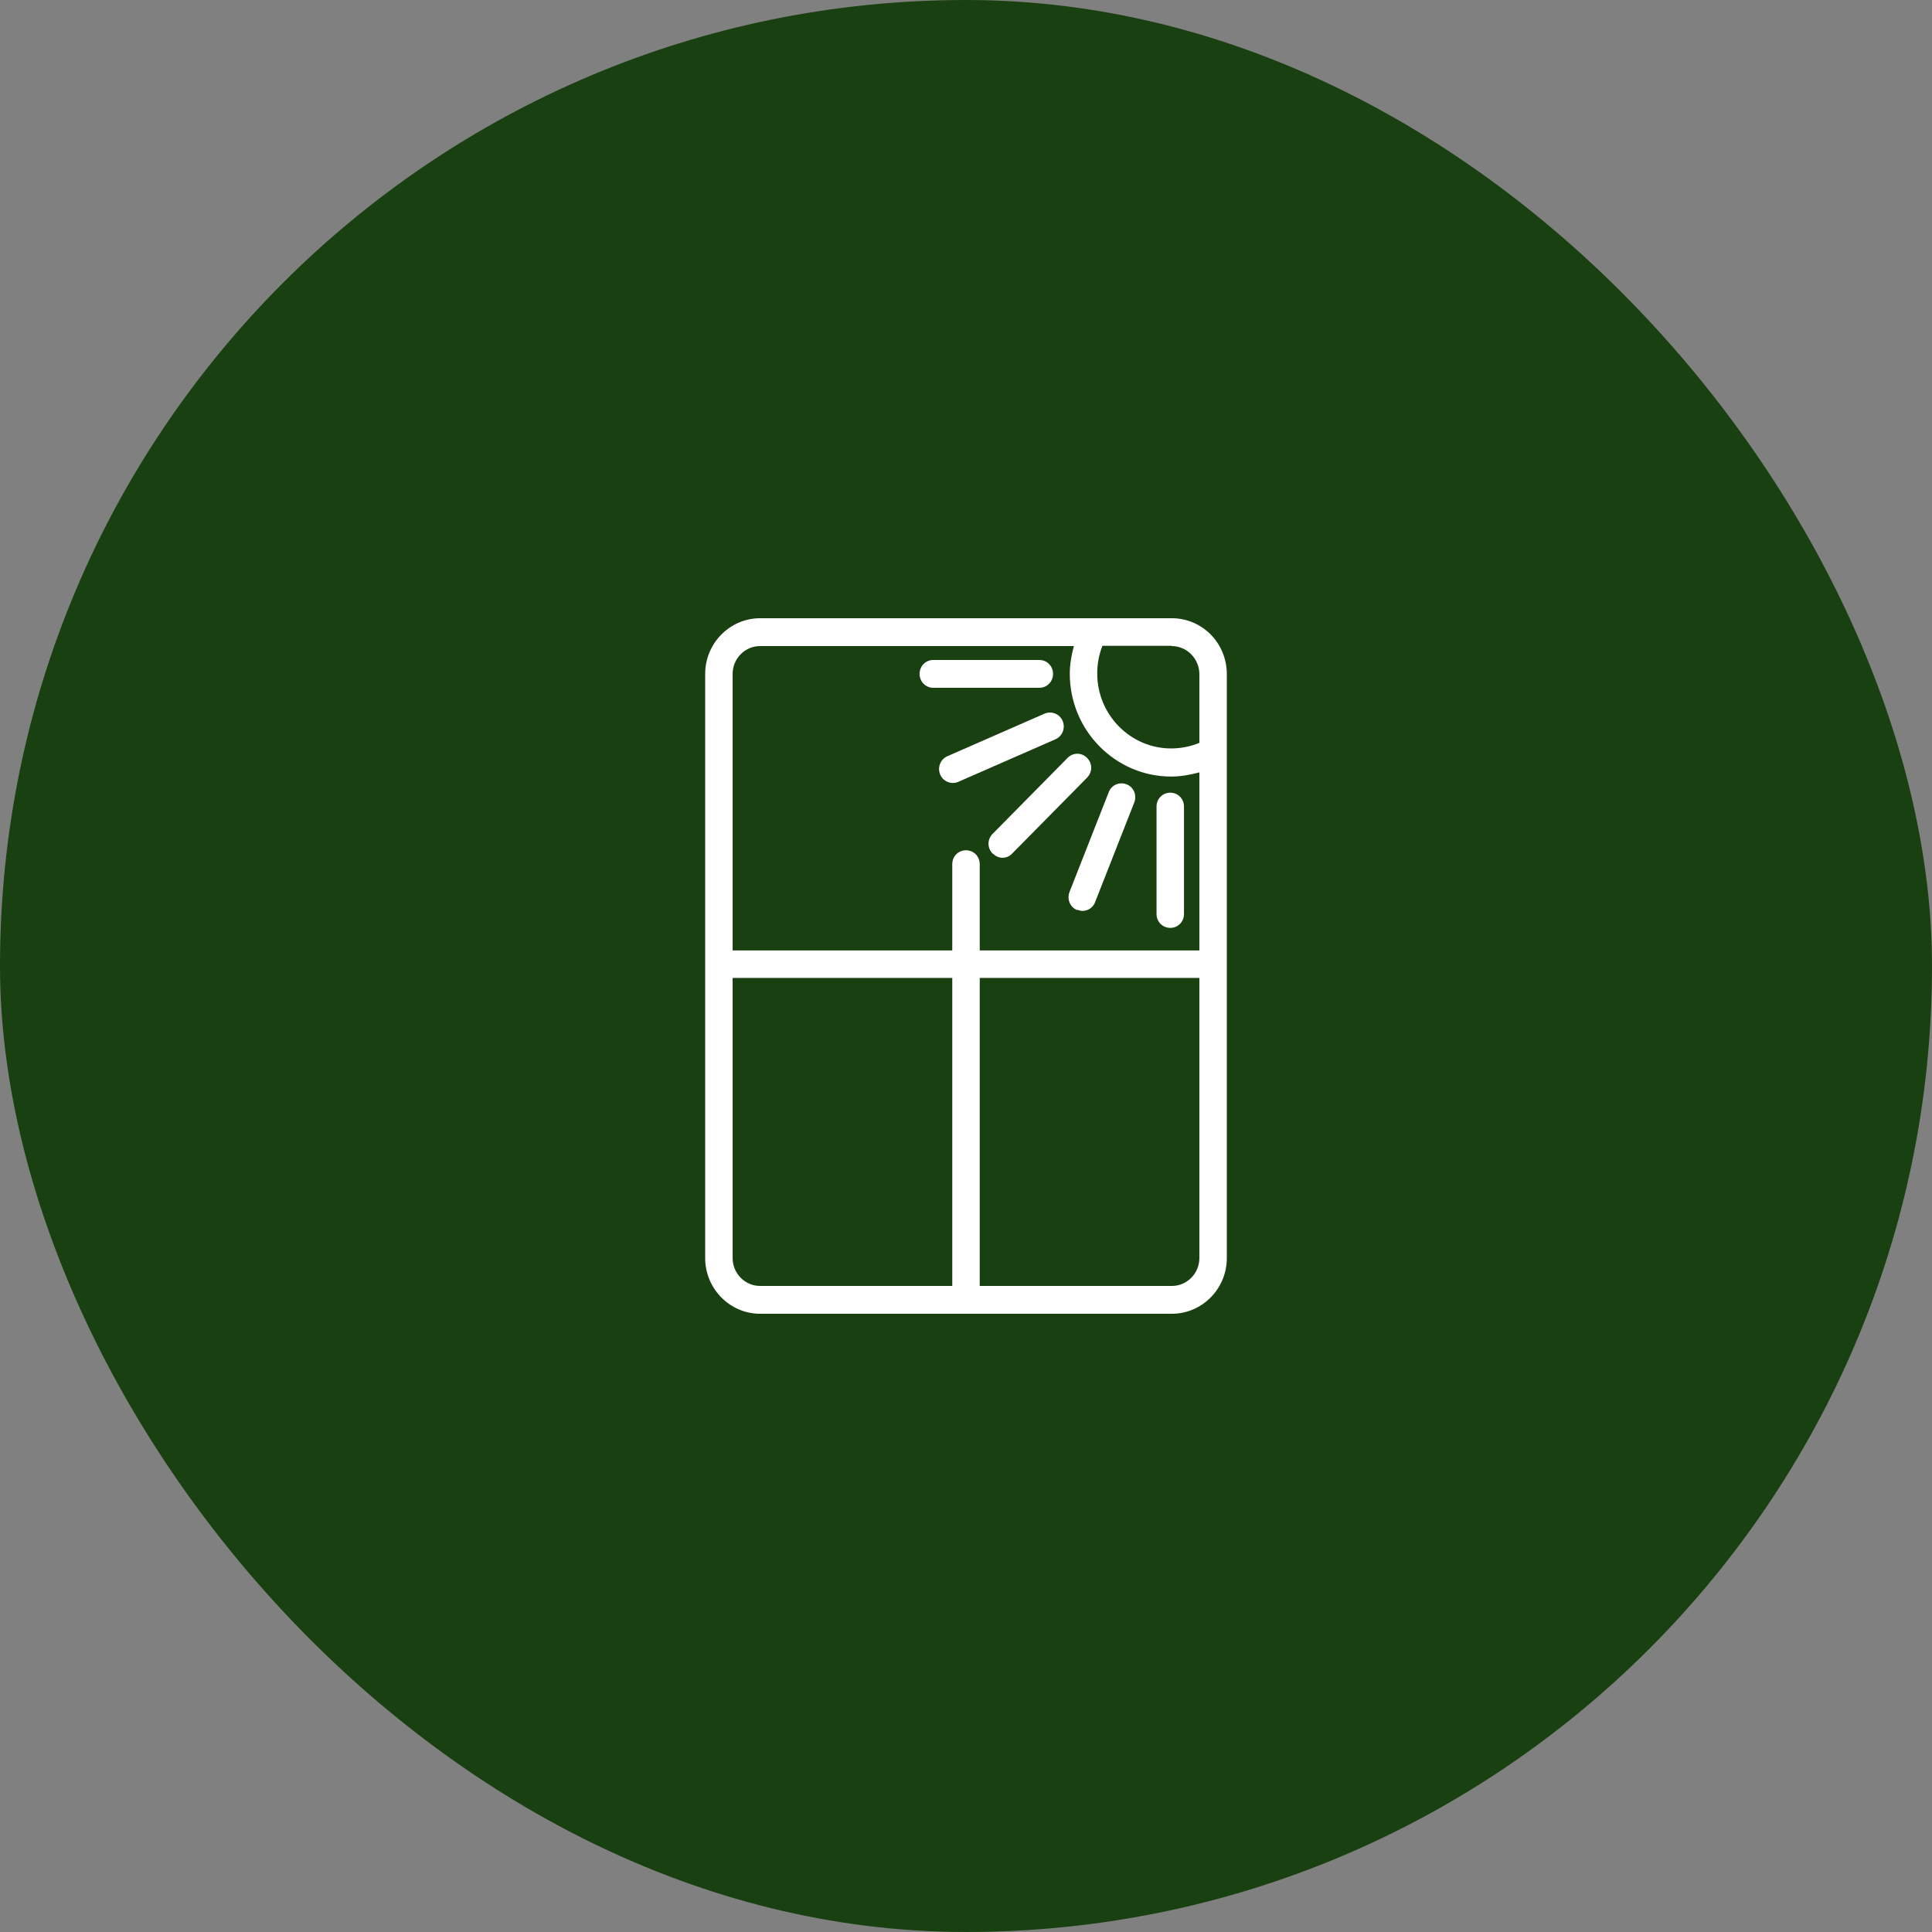 <?xml version="1.0" encoding="UTF-8"?> <svg xmlns="http://www.w3.org/2000/svg" width="100" height="100" viewBox="0 0 100 100" fill="none"><rect x="0" y="0" width="100" height="100" fill="#808080" stroke="none"/><rect width="100" height="100" rx="50" fill="#194010"></rect><path d="M61.283 47.307C61.283 47.71 60.971 48.027 60.573 48.027C60.175 48.027 59.862 47.71 59.862 47.307V41.749C59.862 41.346 60.175 41.029 60.573 41.029C60.971 41.029 61.283 41.346 61.283 41.749V47.307Z" fill="white"></path><path d="M48.309 35.6H53.794C54.192 35.6 54.505 35.283 54.505 34.88C54.505 34.477 54.192 34.16 53.794 34.16H48.309C47.911 34.16 47.598 34.477 47.598 34.88C47.598 35.283 47.911 35.6 48.309 35.6Z" fill="white"></path><path d="M51.89 44.398C51.719 44.398 51.535 44.326 51.393 44.182H51.378C51.094 43.894 51.094 43.448 51.378 43.16L55.258 39.229C55.542 38.941 55.983 38.941 56.267 39.229C56.551 39.517 56.551 39.963 56.267 40.251L52.387 44.182C52.26 44.326 52.06 44.398 51.89 44.398Z" fill="white"></path><path d="M55.77 47.091C55.855 47.12 55.94 47.149 56.025 47.149C56.309 47.149 56.58 46.976 56.679 46.702L58.711 41.533C58.853 41.158 58.683 40.741 58.313 40.597C57.944 40.453 57.532 40.626 57.389 41L55.357 46.17C55.215 46.544 55.386 46.962 55.755 47.106L55.77 47.091Z" fill="white"></path><path d="M49.034 39.142L54.064 36.939C54.434 36.781 54.846 36.954 55.002 37.314C55.158 37.688 54.988 38.106 54.633 38.264L49.602 40.467C49.503 40.51 49.417 40.525 49.318 40.525C49.048 40.525 48.778 40.366 48.664 40.093C48.508 39.718 48.678 39.301 49.034 39.142Z" fill="white"></path><path fill-rule="evenodd" clip-rule="evenodd" d="M39.342 32H60.658C62.221 32 63.5 33.282 63.5 34.894V65.12C63.5 66.704 62.221 68 60.658 68H39.342C37.779 68 36.5 66.704 36.5 65.12V34.88C36.5 33.296 37.779 32 39.342 32ZM62.079 34.894C62.079 34.102 61.44 33.44 60.644 33.44L60.63 33.426H57.063C56.878 33.886 56.793 34.362 56.793 34.866C56.793 36.997 58.512 38.739 60.615 38.739C61.127 38.739 61.624 38.638 62.079 38.451V34.894ZM55.585 33.44H39.342C38.56 33.44 37.921 34.088 37.921 34.88V49.194H49.289V44.73C49.289 44.326 49.602 44.01 50 44.01C50.398 44.01 50.711 44.326 50.711 44.73V49.194H62.079V39.978C61.596 40.107 61.113 40.194 60.615 40.194C57.73 40.194 55.372 37.803 55.372 34.88C55.372 34.39 55.457 33.901 55.585 33.44ZM37.921 50.619V65.12C37.921 65.912 38.56 66.56 39.342 66.56H49.289V50.619H37.921ZM50.711 66.56H60.658C61.44 66.56 62.079 65.912 62.079 65.12V50.619H50.711V66.56Z" fill="white"></path></svg> 